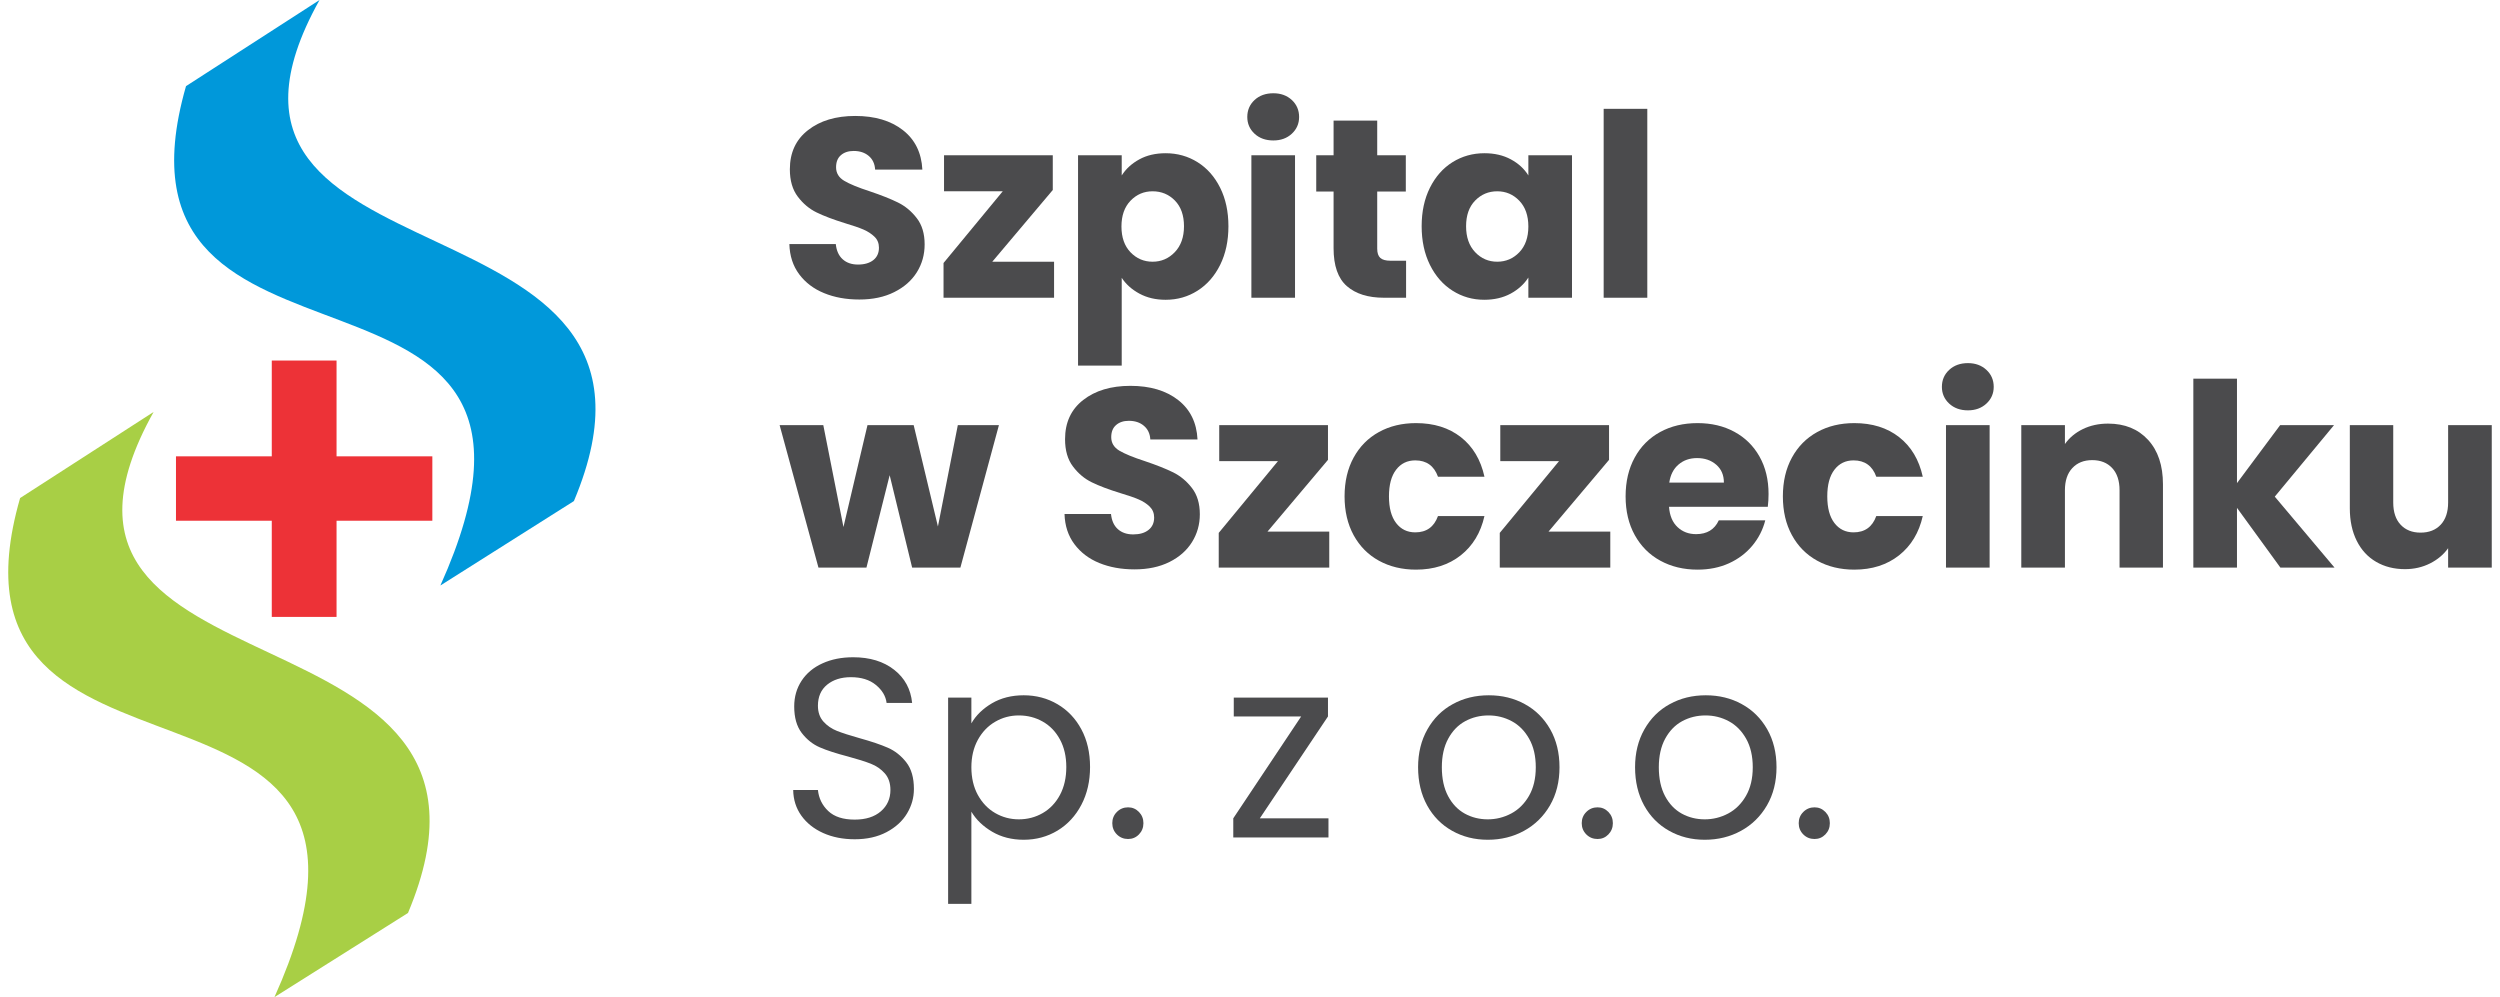 <?xml version="1.0" encoding="UTF-8"?>
<!DOCTYPE svg PUBLIC "-//W3C//DTD SVG 1.1//EN" "http://www.w3.org/Graphics/SVG/1.1/DTD/svg11.dtd">
<!-- Creator: CorelDRAW -->
<svg xmlns="http://www.w3.org/2000/svg" xml:space="preserve" width="173px" height="69px" version="1.1" style="shape-rendering:geometricPrecision; text-rendering:geometricPrecision; image-rendering:optimizeQuality; fill-rule:evenodd; clip-rule:evenodd"
viewBox="0 0 65.563 26.323"
 xmlns:xlink="http://www.w3.org/1999/xlink"
 xmlns:xodm="http://www.corel.com/coreldraw/odm/2003">
 <defs>
  <style type="text/css">
   <![CDATA[
    .fil1 {fill:#ED3237}
    .fil2 {fill:#A8CF45}
    .fil0 {fill:#0098DA}
    .fil3 {fill:#4B4B4D;fill-rule:nonzero}
   ]]>
  </style>
 </defs>
 <g id="Warstwa_x0020_1">
  <g id="_2633183216592">
   <path class="fil0" d="M8.218 0l-3.525 2.274c-2.521,8.768 11.147,3.34 6.715,13.183l3.525 -2.229c3.586,-8.522 -11.104,-5.358 -6.715,-13.228z"/>
   <polygon class="fil1" points="6.957,9.518 8.667,9.518 8.667,12.047 11.196,12.047 11.196,13.747 8.667,13.747 8.667,16.286 6.957,16.286 6.957,13.747 4.428,13.747 4.428,12.047 6.957,12.047 "/>
   <path class="fil2" d="M3.838 10.875l-3.525 2.273c-2.521,8.769 11.148,3.34 6.715,13.175l3.525 -2.221c3.587,-8.53 -11.104,-5.367 -6.715,-13.227z"/>
  </g>
  <path class="fil3" d="M22.467 7.907c-0.346,0 -0.656,-0.056 -0.93,-0.169 -0.274,-0.112 -0.493,-0.278 -0.657,-0.498 -0.164,-0.22 -0.25,-0.485 -0.259,-0.796l1.226 0c0.018,0.176 0.079,0.309 0.182,0.401 0.103,0.093 0.238,0.139 0.404,0.139 0.171,0 0.306,-0.04 0.405,-0.118 0.099,-0.079 0.148,-0.188 0.148,-0.327 0,-0.117 -0.039,-0.214 -0.118,-0.29 -0.079,-0.076 -0.175,-0.139 -0.29,-0.189 -0.114,-0.049 -0.277,-0.105 -0.488,-0.168 -0.306,-0.095 -0.555,-0.189 -0.748,-0.283 -0.194,-0.094 -0.36,-0.234 -0.499,-0.418 -0.139,-0.184 -0.209,-0.425 -0.209,-0.721 0,-0.44 0.159,-0.785 0.479,-1.034 0.318,-0.25 0.734,-0.375 1.246,-0.375 0.521,0 0.941,0.125 1.26,0.375 0.319,0.249 0.49,0.596 0.513,1.041l-1.247 0c-0.009,-0.153 -0.065,-0.273 -0.169,-0.361 -0.103,-0.087 -0.235,-0.131 -0.397,-0.131 -0.139,0 -0.252,0.037 -0.337,0.111 -0.086,0.074 -0.128,0.181 -0.128,0.32 0,0.153 0.072,0.272 0.215,0.357 0.144,0.086 0.369,0.178 0.674,0.277 0.306,0.103 0.554,0.202 0.745,0.296 0.191,0.094 0.356,0.231 0.495,0.411 0.14,0.18 0.209,0.411 0.209,0.694 0,0.27 -0.068,0.515 -0.205,0.735 -0.137,0.22 -0.336,0.395 -0.597,0.525 -0.26,0.131 -0.568,0.196 -0.923,0.196z"/>
  <polygon id="_1" class="fil3" points="25.978,6.909 27.609,6.909 27.609,7.86 24.691,7.86 24.691,6.943 26.254,5.05 24.704,5.05 24.704,4.099 27.575,4.099 27.575,5.016 "/>
  <path id="_2" class="fil3" d="M29.395 4.632c0.112,-0.176 0.267,-0.317 0.465,-0.425 0.197,-0.108 0.429,-0.162 0.694,-0.162 0.31,0 0.591,0.079 0.842,0.236 0.252,0.157 0.451,0.382 0.597,0.674 0.146,0.292 0.219,0.631 0.219,1.018 0,0.386 -0.073,0.726 -0.219,1.021 -0.146,0.294 -0.345,0.521 -0.597,0.68 -0.251,0.16 -0.532,0.24 -0.842,0.24 -0.261,0 -0.491,-0.054 -0.691,-0.162 -0.2,-0.108 -0.356,-0.247 -0.468,-0.418l0 2.318 -1.153 0 0 -5.553 1.153 0 0 0.533zm1.644 1.341c0,-0.288 -0.08,-0.514 -0.239,-0.678 -0.16,-0.163 -0.356,-0.245 -0.59,-0.245 -0.229,0 -0.423,0.083 -0.583,0.249 -0.159,0.166 -0.239,0.393 -0.239,0.68 0,0.288 0.08,0.515 0.239,0.681 0.16,0.166 0.354,0.249 0.583,0.249 0.229,0 0.425,-0.084 0.586,-0.252 0.162,-0.169 0.243,-0.397 0.243,-0.684z"/>
  <path id="_3" class="fil3" d="M33.398 3.708c-0.202,0 -0.368,-0.059 -0.496,-0.178 -0.128,-0.119 -0.192,-0.266 -0.192,-0.442 0,-0.179 0.064,-0.329 0.192,-0.448 0.128,-0.119 0.294,-0.178 0.496,-0.178 0.197,0 0.36,0.059 0.488,0.178 0.128,0.119 0.192,0.269 0.192,0.448 0,0.176 -0.064,0.323 -0.192,0.442 -0.128,0.119 -0.291,0.178 -0.488,0.178zm0.572 0.391l0 3.761 -1.152 0 0 -3.761 1.152 0z"/>
  <path id="_4" class="fil3" d="M36.902 6.883l0 0.977 -0.586 0c-0.418,0 -0.744,-0.103 -0.978,-0.307 -0.233,-0.204 -0.35,-0.538 -0.35,-1.001l0 -1.496 -0.458 0 0 -0.957 0.458 0 0 -0.916 1.152 0 0 0.916 0.755 0 0 0.957 -0.755 0 0 1.51c0,0.112 0.027,0.193 0.081,0.242 0.054,0.05 0.144,0.075 0.27,0.075l0.411 0z"/>
  <path id="_5" class="fil3" d="M37.313 5.973c0,-0.387 0.073,-0.726 0.219,-1.018 0.146,-0.292 0.345,-0.517 0.596,-0.674 0.252,-0.157 0.533,-0.236 0.843,-0.236 0.265,0 0.497,0.054 0.697,0.162 0.2,0.108 0.354,0.249 0.462,0.425l0 -0.533 1.152 0 0 3.761 -1.152 0 0 -0.533c-0.112,0.175 -0.269,0.317 -0.468,0.425 -0.2,0.108 -0.433,0.162 -0.698,0.162 -0.305,0 -0.584,-0.08 -0.836,-0.24 -0.251,-0.159 -0.45,-0.386 -0.596,-0.68 -0.146,-0.295 -0.219,-0.635 -0.219,-1.021zm2.817 0.006c0,-0.287 -0.08,-0.514 -0.239,-0.68 -0.16,-0.166 -0.354,-0.249 -0.583,-0.249 -0.229,0 -0.424,0.082 -0.583,0.245 -0.16,0.164 -0.239,0.39 -0.239,0.678 0,0.287 0.079,0.515 0.239,0.684 0.159,0.168 0.354,0.252 0.583,0.252 0.229,0 0.423,-0.083 0.583,-0.249 0.159,-0.166 0.239,-0.393 0.239,-0.681z"/>
  <polygon id="_6" class="fil3" points="43.27,2.873 43.27,7.86 42.118,7.86 42.118,2.873 "/>
  <polygon id="_7" class="fil3" points="26.153,11.224 25.136,14.984 23.862,14.984 23.269,12.545 22.656,14.984 21.389,14.984 20.364,11.224 21.517,11.224 22.049,13.913 22.683,11.224 23.903,11.224 24.543,13.899 25.068,11.224 "/>
  <path id="_8" class="fil3" d="M29.732 15.031c-0.346,0 -0.656,-0.056 -0.93,-0.168 -0.274,-0.112 -0.493,-0.279 -0.657,-0.499 -0.164,-0.22 -0.251,-0.485 -0.26,-0.795l1.227 0c0.018,0.175 0.078,0.309 0.182,0.401 0.103,0.092 0.238,0.138 0.404,0.138 0.171,0 0.306,-0.039 0.404,-0.118 0.099,-0.078 0.149,-0.187 0.149,-0.327 0,-0.117 -0.04,-0.213 -0.118,-0.29 -0.079,-0.076 -0.175,-0.139 -0.29,-0.188 -0.115,-0.05 -0.277,-0.106 -0.489,-0.169 -0.305,-0.094 -0.554,-0.188 -0.748,-0.283 -0.193,-0.094 -0.359,-0.233 -0.498,-0.418 -0.14,-0.184 -0.209,-0.424 -0.209,-0.721 0,-0.44 0.159,-0.785 0.478,-1.034 0.319,-0.249 0.735,-0.374 1.247,-0.374 0.521,0 0.941,0.125 1.26,0.374 0.319,0.249 0.49,0.596 0.512,1.041l-1.246 0c-0.009,-0.153 -0.066,-0.273 -0.169,-0.36 -0.103,-0.088 -0.236,-0.132 -0.398,-0.132 -0.139,0 -0.251,0.037 -0.336,0.111 -0.086,0.074 -0.129,0.181 -0.129,0.32 0,0.153 0.072,0.272 0.216,0.358 0.144,0.085 0.369,0.177 0.674,0.276 0.306,0.103 0.554,0.202 0.745,0.296 0.191,0.095 0.356,0.232 0.495,0.412 0.139,0.179 0.209,0.411 0.209,0.694 0,0.269 -0.069,0.514 -0.206,0.734 -0.137,0.22 -0.335,0.396 -0.596,0.526 -0.261,0.13 -0.568,0.195 -0.923,0.195z"/>
  <polygon id="_9" class="fil3" points="33.243,14.034 34.874,14.034 34.874,14.984 31.956,14.984 31.956,14.068 33.519,12.174 31.969,12.174 31.969,11.224 34.84,11.224 34.84,12.14 "/>
  <path id="_10" class="fil3" d="M35.278 13.104c0,-0.391 0.08,-0.732 0.239,-1.024 0.16,-0.292 0.382,-0.517 0.667,-0.674 0.286,-0.158 0.612,-0.236 0.981,-0.236 0.472,0 0.866,0.123 1.183,0.37 0.316,0.248 0.524,0.596 0.623,1.045l-1.227 0c-0.103,-0.287 -0.303,-0.431 -0.599,-0.431 -0.212,0 -0.38,0.082 -0.506,0.246 -0.126,0.164 -0.189,0.398 -0.189,0.704 0,0.305 0.063,0.54 0.189,0.704 0.126,0.164 0.294,0.246 0.506,0.246 0.296,0 0.496,-0.144 0.599,-0.431l1.227 0c-0.099,0.44 -0.308,0.786 -0.627,1.038 -0.319,0.251 -0.712,0.377 -1.179,0.377 -0.369,0 -0.695,-0.079 -0.981,-0.236 -0.285,-0.157 -0.507,-0.382 -0.667,-0.674 -0.159,-0.292 -0.239,-0.633 -0.239,-1.024z"/>
  <polygon id="_11" class="fil3" points="40.662,14.034 42.293,14.034 42.293,14.984 39.375,14.984 39.375,14.068 40.939,12.174 39.389,12.174 39.389,11.224 42.26,11.224 42.26,12.14 "/>
  <path id="_12" class="fil3" d="M46.471 13.043c0,0.108 -0.006,0.221 -0.02,0.337l-2.608 0c0.018,0.234 0.093,0.412 0.226,0.536 0.132,0.124 0.295,0.185 0.489,0.185 0.287,0 0.487,-0.121 0.599,-0.364l1.227 0c-0.063,0.248 -0.177,0.47 -0.341,0.668 -0.164,0.197 -0.369,0.352 -0.616,0.465 -0.247,0.112 -0.524,0.168 -0.829,0.168 -0.369,0 -0.697,-0.079 -0.984,-0.236 -0.288,-0.157 -0.512,-0.382 -0.674,-0.674 -0.162,-0.292 -0.243,-0.633 -0.243,-1.024 0,-0.391 0.08,-0.732 0.24,-1.024 0.159,-0.292 0.383,-0.517 0.67,-0.674 0.288,-0.158 0.618,-0.236 0.991,-0.236 0.364,0 0.687,0.076 0.97,0.229 0.283,0.153 0.505,0.371 0.664,0.654 0.16,0.283 0.239,0.613 0.239,0.99zm-1.179 -0.303c0,-0.198 -0.067,-0.355 -0.202,-0.472 -0.135,-0.117 -0.303,-0.175 -0.506,-0.175 -0.193,0 -0.356,0.056 -0.488,0.169 -0.133,0.112 -0.215,0.271 -0.246,0.478l1.442 0z"/>
  <path id="_13" class="fil3" d="M46.849 13.104c0,-0.391 0.079,-0.732 0.239,-1.024 0.159,-0.292 0.382,-0.517 0.667,-0.674 0.285,-0.158 0.612,-0.236 0.981,-0.236 0.471,0 0.866,0.123 1.182,0.37 0.317,0.248 0.525,0.596 0.624,1.045l-1.227 0c-0.103,-0.287 -0.303,-0.431 -0.6,-0.431 -0.211,0 -0.379,0.082 -0.505,0.246 -0.126,0.164 -0.189,0.398 -0.189,0.704 0,0.305 0.063,0.54 0.189,0.704 0.126,0.164 0.294,0.246 0.505,0.246 0.297,0 0.497,-0.144 0.6,-0.431l1.227 0c-0.099,0.44 -0.308,0.786 -0.627,1.038 -0.319,0.251 -0.712,0.377 -1.179,0.377 -0.369,0 -0.696,-0.079 -0.981,-0.236 -0.285,-0.157 -0.508,-0.382 -0.667,-0.674 -0.16,-0.292 -0.239,-0.633 -0.239,-1.024z"/>
  <path id="_14" class="fil3" d="M51.734 10.833c-0.202,0 -0.367,-0.06 -0.495,-0.179 -0.128,-0.119 -0.192,-0.266 -0.192,-0.441 0,-0.18 0.064,-0.329 0.192,-0.448 0.128,-0.119 0.293,-0.179 0.495,-0.179 0.198,0 0.361,0.06 0.489,0.179 0.128,0.119 0.192,0.268 0.192,0.448 0,0.175 -0.064,0.322 -0.192,0.441 -0.128,0.119 -0.291,0.179 -0.489,0.179zm0.573 0.391l0 3.76 -1.152 0 0 -3.76 1.152 0z"/>
  <path id="_15" class="fil3" d="M55.434 11.183c0.441,0 0.792,0.143 1.055,0.428 0.263,0.285 0.394,0.678 0.394,1.176l0 2.197 -1.146 0 0 -2.042c0,-0.251 -0.065,-0.447 -0.195,-0.586 -0.13,-0.139 -0.305,-0.209 -0.526,-0.209 -0.22,0 -0.395,0.07 -0.525,0.209 -0.131,0.139 -0.196,0.335 -0.196,0.586l0 2.042 -1.152 0 0 -3.76 1.152 0 0 0.498c0.117,-0.166 0.274,-0.297 0.472,-0.394 0.198,-0.096 0.42,-0.145 0.667,-0.145z"/>
  <polygon id="_16" class="fil3" points="59.983,14.984 58.837,13.407 58.837,14.984 57.685,14.984 57.685,9.997 58.837,9.997 58.837,12.754 59.976,11.224 61.398,11.224 59.835,13.111 61.412,14.984 "/>
  <path id="_17" class="fil3" d="M65.563 11.224l0 3.76 -1.152 0 0 -0.512c-0.117,0.166 -0.276,0.3 -0.476,0.401 -0.2,0.101 -0.421,0.152 -0.663,0.152 -0.288,0 -0.542,-0.065 -0.762,-0.193 -0.22,-0.128 -0.391,-0.313 -0.512,-0.556 -0.121,-0.242 -0.182,-0.527 -0.182,-0.855l0 -2.197 1.146 0 0 2.042c0,0.251 0.065,0.447 0.195,0.586 0.13,0.139 0.306,0.209 0.526,0.209 0.224,0 0.402,-0.07 0.532,-0.209 0.13,-0.139 0.196,-0.335 0.196,-0.586l0 -2.042 1.152 0z"/>
  <path id="_18" class="fil3" d="M22.346 22.156c-0.31,0 -0.588,-0.055 -0.833,-0.165 -0.244,-0.11 -0.436,-0.263 -0.576,-0.459 -0.139,-0.195 -0.211,-0.421 -0.215,-0.677l0.653 0c0.023,0.22 0.114,0.406 0.273,0.556 0.16,0.151 0.392,0.226 0.698,0.226 0.292,0 0.522,-0.073 0.691,-0.219 0.168,-0.146 0.252,-0.334 0.252,-0.563 0,-0.18 -0.049,-0.326 -0.148,-0.438 -0.099,-0.112 -0.222,-0.198 -0.371,-0.256 -0.148,-0.058 -0.348,-0.121 -0.599,-0.189 -0.31,-0.081 -0.559,-0.161 -0.745,-0.242 -0.187,-0.081 -0.346,-0.208 -0.479,-0.381 -0.132,-0.173 -0.198,-0.405 -0.198,-0.698 0,-0.256 0.065,-0.482 0.195,-0.68 0.13,-0.198 0.313,-0.351 0.549,-0.458 0.236,-0.108 0.507,-0.162 0.812,-0.162 0.441,0 0.801,0.11 1.082,0.33 0.281,0.22 0.439,0.512 0.475,0.876l-0.674 0c-0.022,-0.18 -0.117,-0.338 -0.283,-0.475 -0.166,-0.137 -0.386,-0.205 -0.66,-0.205 -0.256,0 -0.465,0.066 -0.627,0.198 -0.162,0.133 -0.243,0.318 -0.243,0.556 0,0.171 0.049,0.31 0.145,0.418 0.097,0.108 0.216,0.19 0.357,0.246 0.142,0.056 0.341,0.12 0.597,0.192 0.31,0.086 0.559,0.17 0.748,0.253 0.189,0.083 0.35,0.211 0.485,0.384 0.135,0.173 0.202,0.408 0.202,0.704 0,0.229 -0.06,0.445 -0.182,0.647 -0.121,0.202 -0.301,0.366 -0.539,0.492 -0.238,0.126 -0.519,0.189 -0.842,0.189z"/>
  <path id="_19" class="fil3" d="M25.426 19.096c0.121,-0.211 0.302,-0.387 0.542,-0.529 0.24,-0.141 0.52,-0.212 0.839,-0.212 0.328,0 0.626,0.079 0.893,0.236 0.267,0.157 0.477,0.378 0.63,0.664 0.153,0.285 0.229,0.616 0.229,0.994 0,0.372 -0.076,0.705 -0.229,0.997 -0.153,0.292 -0.363,0.519 -0.63,0.681 -0.267,0.161 -0.565,0.242 -0.893,0.242 -0.314,0 -0.592,-0.071 -0.832,-0.212 -0.241,-0.142 -0.424,-0.318 -0.549,-0.529l0 2.433 -0.614 0 0 -5.445 0.614 0 0 0.68zm2.506 1.153c0,-0.279 -0.056,-0.522 -0.168,-0.728 -0.112,-0.207 -0.264,-0.364 -0.455,-0.472 -0.191,-0.108 -0.401,-0.162 -0.63,-0.162 -0.225,0 -0.432,0.055 -0.623,0.166 -0.191,0.11 -0.344,0.269 -0.459,0.478 -0.114,0.209 -0.171,0.45 -0.171,0.724 0,0.279 0.057,0.523 0.171,0.732 0.115,0.208 0.268,0.368 0.459,0.478 0.191,0.11 0.398,0.165 0.623,0.165 0.229,0 0.439,-0.055 0.63,-0.165 0.191,-0.11 0.343,-0.27 0.455,-0.478 0.112,-0.209 0.168,-0.455 0.168,-0.738z"/>
  <path id="_20" class="fil3" d="M29.563 22.149c-0.116,0 -0.215,-0.04 -0.296,-0.121 -0.081,-0.081 -0.121,-0.18 -0.121,-0.297 0,-0.117 0.04,-0.215 0.121,-0.296 0.081,-0.081 0.18,-0.122 0.296,-0.122 0.113,0 0.208,0.041 0.287,0.122 0.078,0.081 0.118,0.179 0.118,0.296 0,0.117 -0.04,0.216 -0.118,0.297 -0.079,0.081 -0.174,0.121 -0.287,0.121z"/>
  <polygon id="_21" class="fil3" points="33.041,21.603 34.853,21.603 34.853,22.109 32.34,22.109 32.34,21.603 34.132,18.914 32.353,18.914 32.353,18.416 34.84,18.416 34.84,18.914 "/>
  <path id="_22" class="fil3" d="M39.059 22.169c-0.346,0 -0.66,-0.078 -0.941,-0.236 -0.28,-0.157 -0.5,-0.38 -0.66,-0.67 -0.159,-0.29 -0.239,-0.626 -0.239,-1.008 0,-0.377 0.082,-0.711 0.246,-1 0.164,-0.29 0.387,-0.513 0.67,-0.667 0.283,-0.156 0.6,-0.233 0.951,-0.233 0.35,0 0.667,0.077 0.95,0.233 0.283,0.154 0.506,0.376 0.67,0.663 0.164,0.288 0.246,0.623 0.246,1.004 0,0.382 -0.084,0.718 -0.252,1.008 -0.169,0.29 -0.397,0.513 -0.684,0.67 -0.288,0.158 -0.607,0.236 -0.957,0.236zm0 -0.539c0.22,0 0.426,-0.052 0.62,-0.155 0.193,-0.103 0.349,-0.258 0.468,-0.465 0.119,-0.206 0.179,-0.458 0.179,-0.755 0,-0.296 -0.059,-0.548 -0.176,-0.754 -0.117,-0.207 -0.269,-0.361 -0.458,-0.462 -0.189,-0.101 -0.393,-0.152 -0.613,-0.152 -0.225,0 -0.43,0.051 -0.617,0.152 -0.186,0.101 -0.336,0.255 -0.448,0.462 -0.112,0.206 -0.168,0.458 -0.168,0.754 0,0.301 0.055,0.555 0.165,0.762 0.11,0.207 0.257,0.36 0.441,0.462 0.184,0.101 0.386,0.151 0.607,0.151z"/>
  <path id="_23" class="fil3" d="M41.957 22.149c-0.117,0 -0.216,-0.04 -0.297,-0.121 -0.081,-0.081 -0.121,-0.18 -0.121,-0.297 0,-0.117 0.04,-0.215 0.121,-0.296 0.081,-0.081 0.18,-0.122 0.297,-0.122 0.112,0 0.207,0.041 0.286,0.122 0.078,0.081 0.118,0.179 0.118,0.296 0,0.117 -0.04,0.216 -0.118,0.297 -0.079,0.081 -0.174,0.121 -0.286,0.121z"/>
  <path id="_24" class="fil3" d="M44.787 22.169c-0.346,0 -0.659,-0.078 -0.94,-0.236 -0.281,-0.157 -0.501,-0.38 -0.661,-0.67 -0.159,-0.29 -0.239,-0.626 -0.239,-1.008 0,-0.377 0.082,-0.711 0.246,-1 0.164,-0.29 0.388,-0.513 0.671,-0.667 0.283,-0.156 0.599,-0.233 0.95,-0.233 0.35,0 0.667,0.077 0.95,0.233 0.283,0.154 0.507,0.376 0.671,0.663 0.164,0.288 0.246,0.623 0.246,1.004 0,0.382 -0.085,0.718 -0.253,1.008 -0.169,0.29 -0.397,0.513 -0.684,0.67 -0.288,0.158 -0.607,0.236 -0.957,0.236zm0 -0.539c0.22,0 0.427,-0.052 0.62,-0.155 0.193,-0.103 0.349,-0.258 0.468,-0.465 0.119,-0.206 0.179,-0.458 0.179,-0.755 0,-0.296 -0.059,-0.548 -0.175,-0.754 -0.117,-0.207 -0.27,-0.361 -0.459,-0.462 -0.188,-0.101 -0.393,-0.152 -0.613,-0.152 -0.225,0 -0.43,0.051 -0.617,0.152 -0.186,0.101 -0.335,0.255 -0.448,0.462 -0.112,0.206 -0.168,0.458 -0.168,0.754 0,0.301 0.055,0.555 0.165,0.762 0.11,0.207 0.257,0.36 0.441,0.462 0.184,0.101 0.387,0.151 0.607,0.151z"/>
  <path id="_25" class="fil3" d="M47.685 22.149c-0.117,0 -0.216,-0.04 -0.297,-0.121 -0.081,-0.081 -0.121,-0.18 -0.121,-0.297 0,-0.117 0.04,-0.215 0.121,-0.296 0.081,-0.081 0.18,-0.122 0.297,-0.122 0.112,0 0.207,0.041 0.286,0.122 0.079,0.081 0.118,0.179 0.118,0.296 0,0.117 -0.039,0.216 -0.118,0.297 -0.079,0.081 -0.174,0.121 -0.286,0.121z"/>
 </g>
</svg>
